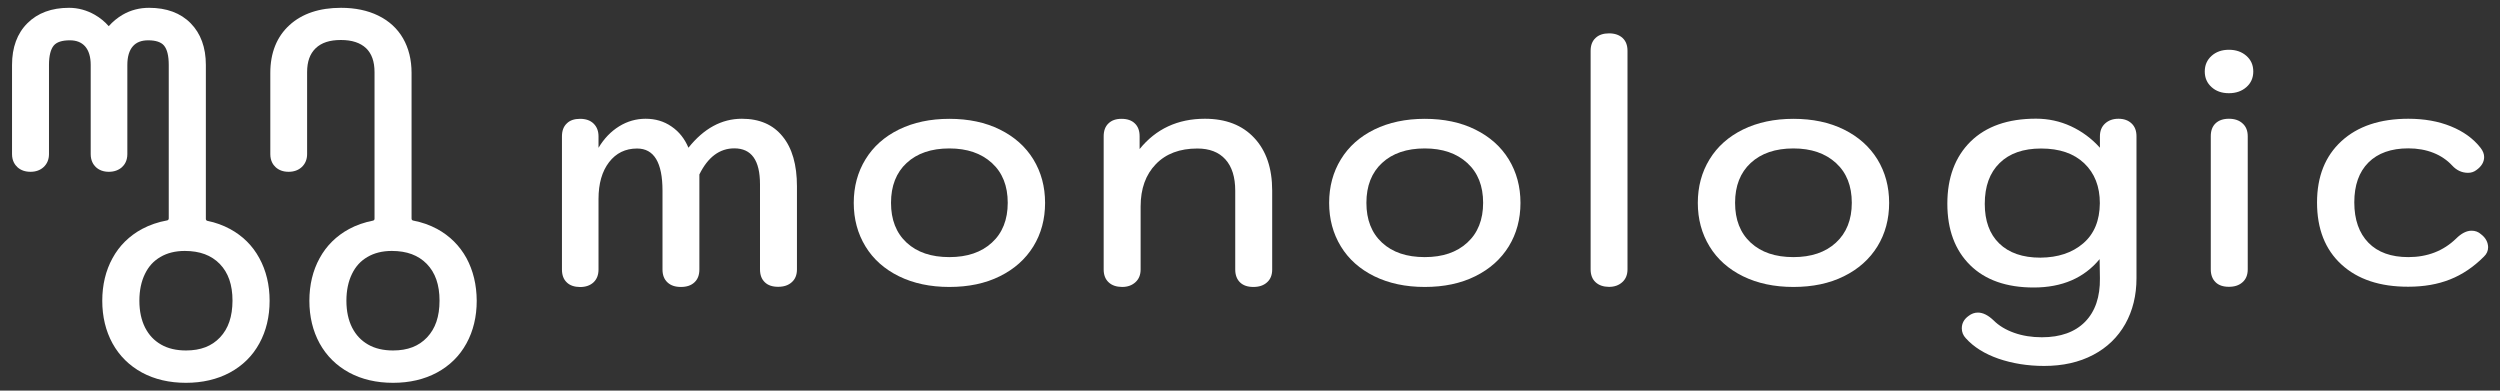 <?xml version="1.0" encoding="utf-8"?>
<!-- Generator: Adobe Illustrator 23.0.1, SVG Export Plug-In . SVG Version: 6.00 Build 0)  -->
<svg version="1.1" id="Warstwa_1" xmlns="http://www.w3.org/2000/svg" xmlns:xlink="http://www.w3.org/1999/xlink" x="0px" y="0px"
	 viewBox="0 0 320 50" style="enable-background:new 0 0 320 50;" xml:space="preserve">
<rect x="0" y="0" width="320" height="50" fill="#333333" stroke="none"/>
<style type="text/css">
	.st0{fill:#FFFFFF;}
</style>
<g>
	<path class="st0" d="M29.42,29.3c-0.87-0.47-1.83-0.82-2.87-1.03c-0.11-0.02-0.2-0.12-0.2-0.24V8.31c0-2.24-0.66-4.03-1.95-5.34
		C23.11,1.66,21.32,1,19.08,1c-1.21,0-2.35,0.29-3.37,0.88c-0.67,0.39-1.27,0.88-1.79,1.47c-0.51-0.58-1.11-1.07-1.79-1.46
		C11.11,1.31,10,1,8.84,1C6.61,1,4.82,1.66,3.51,2.97C2.2,4.27,1.54,6.07,1.54,8.31v11.42c0,0.87,0.38,1.38,0.69,1.67
		c0.44,0.4,1,0.59,1.68,0.59c0.68,0,1.25-0.21,1.68-0.61c0.45-0.42,0.68-0.99,0.68-1.65V8.31c0-1.16,0.21-2,0.61-2.48
		c0.38-0.45,1.07-0.67,2.06-0.67c0.84,0,1.48,0.25,1.95,0.77c0.48,0.55,0.72,1.35,0.72,2.38v11.42c0,0.85,0.35,1.36,0.65,1.65
		c0.42,0.4,0.99,0.61,1.67,0.61c0.67,0,1.24-0.2,1.68-0.59c0.32-0.29,0.69-0.81,0.69-1.67V8.31c0-1.05,0.24-1.86,0.71-2.39
		c0.45-0.51,1.09-0.76,1.96-0.76c0.97,0,1.65,0.23,2.02,0.67c0.41,0.49,0.61,1.32,0.61,2.48v19.66c0,0.12-0.09,0.22-0.2,0.24
		c-1.17,0.21-2.24,0.58-3.22,1.1c-1.63,0.88-2.91,2.14-3.78,3.74c-0.87,1.58-1.31,3.42-1.31,5.45c0,2.03,0.44,3.86,1.31,5.45
		c0.88,1.6,2.16,2.86,3.78,3.74c1.61,0.87,3.5,1.31,5.62,1.31c2.11,0,4-0.44,5.62-1.31c1.63-0.88,2.91-2.14,3.78-3.74
		c0.87-1.58,1.31-3.42,1.31-5.45c0-2.03-0.44-3.86-1.31-5.45C32.33,31.44,31.06,30.18,29.42,29.3z M28.16,43.19
		c-1.06,1.12-2.48,1.67-4.35,1.67c-1.24,0-2.32-0.25-3.2-0.76c-0.88-0.51-1.54-1.2-2.03-2.15c-0.49-0.96-0.74-2.12-0.74-3.46
		c0-1.31,0.24-2.47,0.72-3.44c0.46-0.95,1.11-1.66,1.98-2.16c0.86-0.51,1.91-0.77,3.11-0.77c1.93,0,3.39,0.55,4.48,1.66
		c1.09,1.13,1.63,2.66,1.63,4.71C29.75,40.52,29.23,42.06,28.16,43.19z"/>
	<path class="st0" d="M55.94,29.3c-0.93-0.5-1.96-0.86-3.06-1.07c-0.12-0.02-0.2-0.12-0.2-0.24V9.33c0-1.68-0.37-3.17-1.09-4.42
		c-0.73-1.27-1.81-2.25-3.19-2.92C47.05,1.33,45.45,1,43.65,1c-2.76,0-4.98,0.74-6.59,2.21c-1.63,1.48-2.46,3.55-2.46,6.12v10.4
		c0,0.86,0.36,1.37,0.67,1.66c0.43,0.4,0.99,0.6,1.68,0.6c0.68,0,1.25-0.21,1.68-0.61c0.45-0.42,0.68-0.99,0.68-1.65V9.24
		c0-1.35,0.35-2.34,1.09-3.06c0.75-0.72,1.8-1.06,3.23-1.06s2.48,0.35,3.23,1.05c0.72,0.7,1.08,1.7,1.08,3.07V28
		c0,0.12-0.08,0.22-0.2,0.24c-1.1,0.22-2.13,0.57-3.05,1.07c-1.63,0.88-2.91,2.14-3.78,3.74c-0.87,1.58-1.31,3.42-1.31,5.45
		c0,2.03,0.44,3.86,1.31,5.45c0.88,1.6,2.16,2.86,3.78,3.74c1.61,0.87,3.5,1.31,5.62,1.31c2.12,0,4-0.44,5.62-1.31
		c1.63-0.88,2.91-2.14,3.78-3.74c0.87-1.58,1.31-3.42,1.31-5.45c-0.01-2.04-0.45-3.87-1.31-5.46C58.83,31.44,57.56,30.18,55.94,29.3
		z M54.66,43.19c-1.06,1.12-2.48,1.67-4.35,1.67c-1.24,0-2.32-0.25-3.2-0.76c-0.88-0.51-1.54-1.2-2.03-2.15
		c-0.49-0.96-0.74-2.12-0.74-3.46c0-1.31,0.24-2.47,0.72-3.44c0.46-0.95,1.11-1.66,1.98-2.16c0.86-0.51,1.91-0.77,3.11-0.77
		c1.93,0,3.39,0.55,4.48,1.66c1.09,1.13,1.63,2.66,1.63,4.71C56.26,40.52,55.73,42.06,54.66,43.19z"/>
	<path class="st0" d="M94.96,15.2c-2.59,0-4.87,1.24-6.84,3.71c-0.48-1.15-1.2-2.06-2.17-2.72c-0.97-0.67-2.07-0.99-3.31-0.99
		c-1.2,0-2.34,0.32-3.39,0.97c-1.05,0.65-1.94,1.57-2.64,2.75v-1.47c0-0.67-0.21-1.22-0.63-1.63c-0.42-0.41-0.99-0.61-1.73-0.61
		c-0.73,0-1.31,0.19-1.71,0.6c-0.41,0.39-0.61,0.94-0.61,1.64v17.05c0,0.7,0.2,1.25,0.61,1.64c0.4,0.4,0.98,0.59,1.71,0.6
		c0.72,0,1.31-0.21,1.73-0.61c0.42-0.4,0.63-0.95,0.63-1.63v-9.03c0-1.97,0.45-3.54,1.35-4.71c0.9-1.17,2.1-1.75,3.59-1.75
		c2.16,0,3.25,1.79,3.25,5.4v10.09c0,0.7,0.21,1.25,0.63,1.64c0.42,0.4,0.99,0.59,1.73,0.59c0.72,0,1.31-0.19,1.73-0.59
		c0.42-0.39,0.63-0.94,0.63-1.64V22.33c1.09-2.22,2.59-3.34,4.47-3.34c2.2,0,3.29,1.53,3.29,4.6v10.89c0,0.7,0.2,1.25,0.61,1.64
		c0.4,0.4,0.98,0.59,1.71,0.59c0.73,0,1.31-0.19,1.75-0.59c0.44-0.39,0.66-0.94,0.66-1.64V23.85c0-2.75-0.61-4.89-1.84-6.39
		C98.95,15.95,97.21,15.2,94.96,15.2z"/>
	<path class="st0" d="M127.98,16.58c-1.86-0.92-4.01-1.37-6.46-1.37c-2.45,0-4.6,0.46-6.46,1.37c-1.85,0.91-3.28,2.18-4.28,3.82
		c-1,1.63-1.5,3.49-1.5,5.57c0,2.08,0.5,3.93,1.5,5.57c0.99,1.63,2.43,2.91,4.28,3.82c1.85,0.91,4.01,1.37,6.46,1.37
		c2.45,0,4.61-0.45,6.46-1.37c1.86-0.92,3.28-2.19,4.29-3.82c1-1.63,1.5-3.49,1.5-5.57c0-2.08-0.5-3.93-1.5-5.57
		C131.27,18.77,129.84,17.5,127.98,16.58z M126.96,31.06c-1.35,1.24-3.17,1.85-5.44,1.85c-2.31,0-4.13-0.61-5.47-1.85
		c-1.34-1.24-2-2.94-2-5.1c0-2.16,0.67-3.87,2-5.1c1.34-1.24,3.16-1.86,5.47-1.86c2.27,0,4.08,0.62,5.44,1.86
		c1.36,1.24,2.03,2.94,2.03,5.1C128.99,28.12,128.31,29.83,126.96,31.06z"/>
	<path class="st0" d="M154.23,15.2c-3.49,0-6.27,1.3-8.36,3.88v-1.64c0-0.7-0.2-1.25-0.61-1.64c-0.41-0.4-0.98-0.59-1.71-0.59
		c-0.71,0-1.26,0.19-1.67,0.59c-0.41,0.39-0.61,0.94-0.61,1.64v17.05c0,0.7,0.21,1.25,0.63,1.64c0.42,0.4,0.99,0.59,1.73,0.6
		c0.71,0,1.27-0.21,1.71-0.61s0.66-0.95,0.66-1.63v-8.06c0-2.28,0.65-4.08,1.95-5.42c1.29-1.34,3.07-2,5.31-2
		c1.55,0,2.75,0.46,3.59,1.39c0.84,0.93,1.26,2.27,1.26,4.01v10.09c0,0.7,0.21,1.25,0.61,1.64c0.41,0.4,0.98,0.59,1.71,0.59
		c0.73,0,1.31-0.19,1.75-0.59c0.44-0.39,0.66-0.94,0.66-1.64V24.4c0-2.87-0.77-5.12-2.3-6.75C159.01,16.01,156.9,15.2,154.23,15.2z"
		/>
	<path class="st0" d="M188.83,16.58c-1.86-0.92-4.01-1.37-6.46-1.37c-2.45,0-4.6,0.46-6.46,1.37c-1.85,0.91-3.28,2.18-4.28,3.82
		c-1,1.63-1.5,3.49-1.5,5.57c0,2.08,0.5,3.93,1.5,5.57c0.99,1.63,2.43,2.91,4.28,3.82c1.86,0.91,4.01,1.37,6.46,1.37
		c2.45,0,4.61-0.45,6.46-1.37c1.86-0.92,3.28-2.19,4.29-3.82c1-1.63,1.5-3.49,1.5-5.57c0-2.08-0.5-3.93-1.5-5.57
		C192.12,18.77,190.69,17.5,188.83,16.58z M187.81,31.06c-1.35,1.24-3.16,1.85-5.44,1.85c-2.31,0-4.13-0.61-5.47-1.85
		c-1.34-1.24-2-2.94-2-5.1c0-2.16,0.67-3.87,2-5.1c1.34-1.24,3.16-1.86,5.47-1.86c2.27,0,4.08,0.62,5.44,1.86
		c1.36,1.24,2.03,2.94,2.03,5.1C189.84,28.12,189.16,29.83,187.81,31.06z"/>
	<path class="st0" d="M205.96,4.27c-0.73,0-1.31,0.19-1.73,0.59c-0.42,0.39-0.63,0.94-0.63,1.64v27.98c0,0.7,0.21,1.25,0.63,1.64
		c0.43,0.4,1,0.59,1.72,0.6c0.71,0,1.27-0.21,1.71-0.61c0.44-0.4,0.66-0.95,0.66-1.63V6.5c0-0.7-0.21-1.25-0.63-1.64
		C207.26,4.47,206.69,4.27,205.96,4.27z"/>
	<path class="st0" d="M236.02,16.58c-1.86-0.92-4.01-1.37-6.46-1.37c-2.45,0-4.6,0.46-6.46,1.37c-1.85,0.91-3.28,2.18-4.28,3.82
		c-1,1.63-1.5,3.49-1.5,5.57c0,2.08,0.5,3.93,1.5,5.57c0.99,1.63,2.43,2.91,4.28,3.82c1.86,0.91,4.01,1.37,6.46,1.37
		c2.45,0,4.61-0.45,6.46-1.37c1.86-0.92,3.28-2.19,4.29-3.82c1-1.63,1.5-3.49,1.5-5.57c0-2.08-0.5-3.93-1.5-5.57
		C239.3,18.77,237.88,17.5,236.02,16.58z M235,31.06c-1.35,1.24-3.17,1.85-5.44,1.85c-2.31,0-4.13-0.61-5.47-1.85
		c-1.34-1.24-2-2.94-2-5.1c0-2.16,0.67-3.87,2-5.1c1.34-1.24,3.16-1.86,5.47-1.86c2.27,0,4.08,0.62,5.44,1.86
		c1.36,1.24,2.03,2.94,2.03,5.1C237.03,28.12,236.34,29.83,235,31.06z"/>
	<path class="st0" d="M271.16,15.2c-0.71,0-1.27,0.21-1.71,0.61c-0.44,0.4-0.66,0.95-0.66,1.63v1.47c-1.07-1.19-2.31-2.1-3.71-2.75
		c-1.41-0.65-2.9-0.97-4.47-0.97c-3.6,0-6.39,0.98-8.38,2.93c-1.98,1.96-2.97,4.62-2.97,7.96c0,3.32,0.98,5.94,2.91,7.85
		s4.66,2.87,8.14,2.87c3.63,0,6.44-1.21,8.44-3.63l0.04,2.45c0.03,2.38-0.6,4.24-1.9,5.57c-1.29,1.31-3.13,1.98-5.53,1.98
		c-1.3,0-2.48-0.19-3.55-0.57c-1.07-0.38-1.95-0.91-2.62-1.58c-0.7-0.67-1.37-1.01-2.02-1.01c-0.42,0-0.82,0.14-1.18,0.42
		c-0.59,0.42-0.88,0.95-0.88,1.6c0,0.47,0.17,0.9,0.51,1.26c1.01,1.13,2.41,2,4.18,2.62c1.78,0.61,3.73,0.93,5.85,0.93
		c2.39,0,4.48-0.47,6.27-1.41c1.79-0.94,3.16-2.27,4.12-3.97c0.95-1.7,1.43-3.65,1.43-5.85V17.44c0-0.7-0.21-1.25-0.63-1.64
		C272.42,15.4,271.86,15.2,271.16,15.2z M266.65,31.15c-1.41,1.21-3.23,1.81-5.48,1.83c-2.27,0-4.03-0.61-5.27-1.82
		c-1.24-1.2-1.85-2.9-1.85-5.06c0-2.25,0.63-3.99,1.9-5.23c1.26-1.24,3.03-1.86,5.31-1.86c2.36,0,4.2,0.63,5.53,1.9
		c1.32,1.26,1.99,2.96,1.99,5.1C268.76,28.23,268.06,29.94,266.65,31.15z"/>
	<path class="st0" d="M285.3,6.37c-0.9,0-1.64,0.26-2.22,0.78c-0.58,0.52-0.87,1.19-0.87,2c0,0.82,0.29,1.48,0.87,2
		c0.57,0.52,1.31,0.78,2.22,0.78c0.9,0,1.65-0.26,2.24-0.78c0.59-0.52,0.88-1.19,0.88-2c0-0.82-0.29-1.48-0.88-2
		C286.95,6.63,286.21,6.37,285.3,6.37z"/>
	<path class="st0" d="M285.3,15.2c-0.73,0-1.3,0.2-1.71,0.59c-0.41,0.39-0.61,0.94-0.61,1.64v17.05c0,0.7,0.21,1.25,0.61,1.64
		c0.4,0.4,0.98,0.59,1.71,0.59c0.73,0,1.31-0.19,1.75-0.59c0.44-0.39,0.66-0.94,0.66-1.64V17.44c0-0.7-0.22-1.25-0.66-1.64
		C286.62,15.4,286.04,15.2,285.3,15.2z"/>
	<path class="st0" d="M317.58,29.99c-0.34-0.31-0.74-0.46-1.22-0.46c-0.64,0-1.31,0.34-1.98,1.01c-1.63,1.58-3.67,2.37-6.12,2.37
		c-2.19,0-3.9-0.61-5.1-1.84c-1.2-1.23-1.81-2.95-1.81-5.17c0-2.19,0.6-3.89,1.81-5.1c1.2-1.2,2.91-1.81,5.1-1.81
		c1.18,0,2.25,0.19,3.21,0.57s1.76,0.93,2.41,1.63c0.56,0.61,1.24,0.93,2.03,0.93c0.39,0,0.74-0.11,1.05-0.34
		c0.67-0.47,1.01-1.04,1.01-1.68c0-0.39-0.15-0.78-0.46-1.18c-0.93-1.19-2.2-2.1-3.8-2.75c-1.6-0.65-3.41-0.97-5.44-0.97
		c-3.63,0-6.49,0.96-8.57,2.87c-2.08,1.91-3.12,4.53-3.12,7.85c0,3.38,1.04,6.02,3.12,7.93c2.08,1.91,4.94,2.86,8.56,2.85
		c2,0,3.78-0.31,5.34-0.93c1.57-0.62,3.01-1.59,4.33-2.91c0.36-0.34,0.55-0.74,0.55-1.22C318.46,31,318.17,30.44,317.58,29.99z"/>
</g>
</svg>
